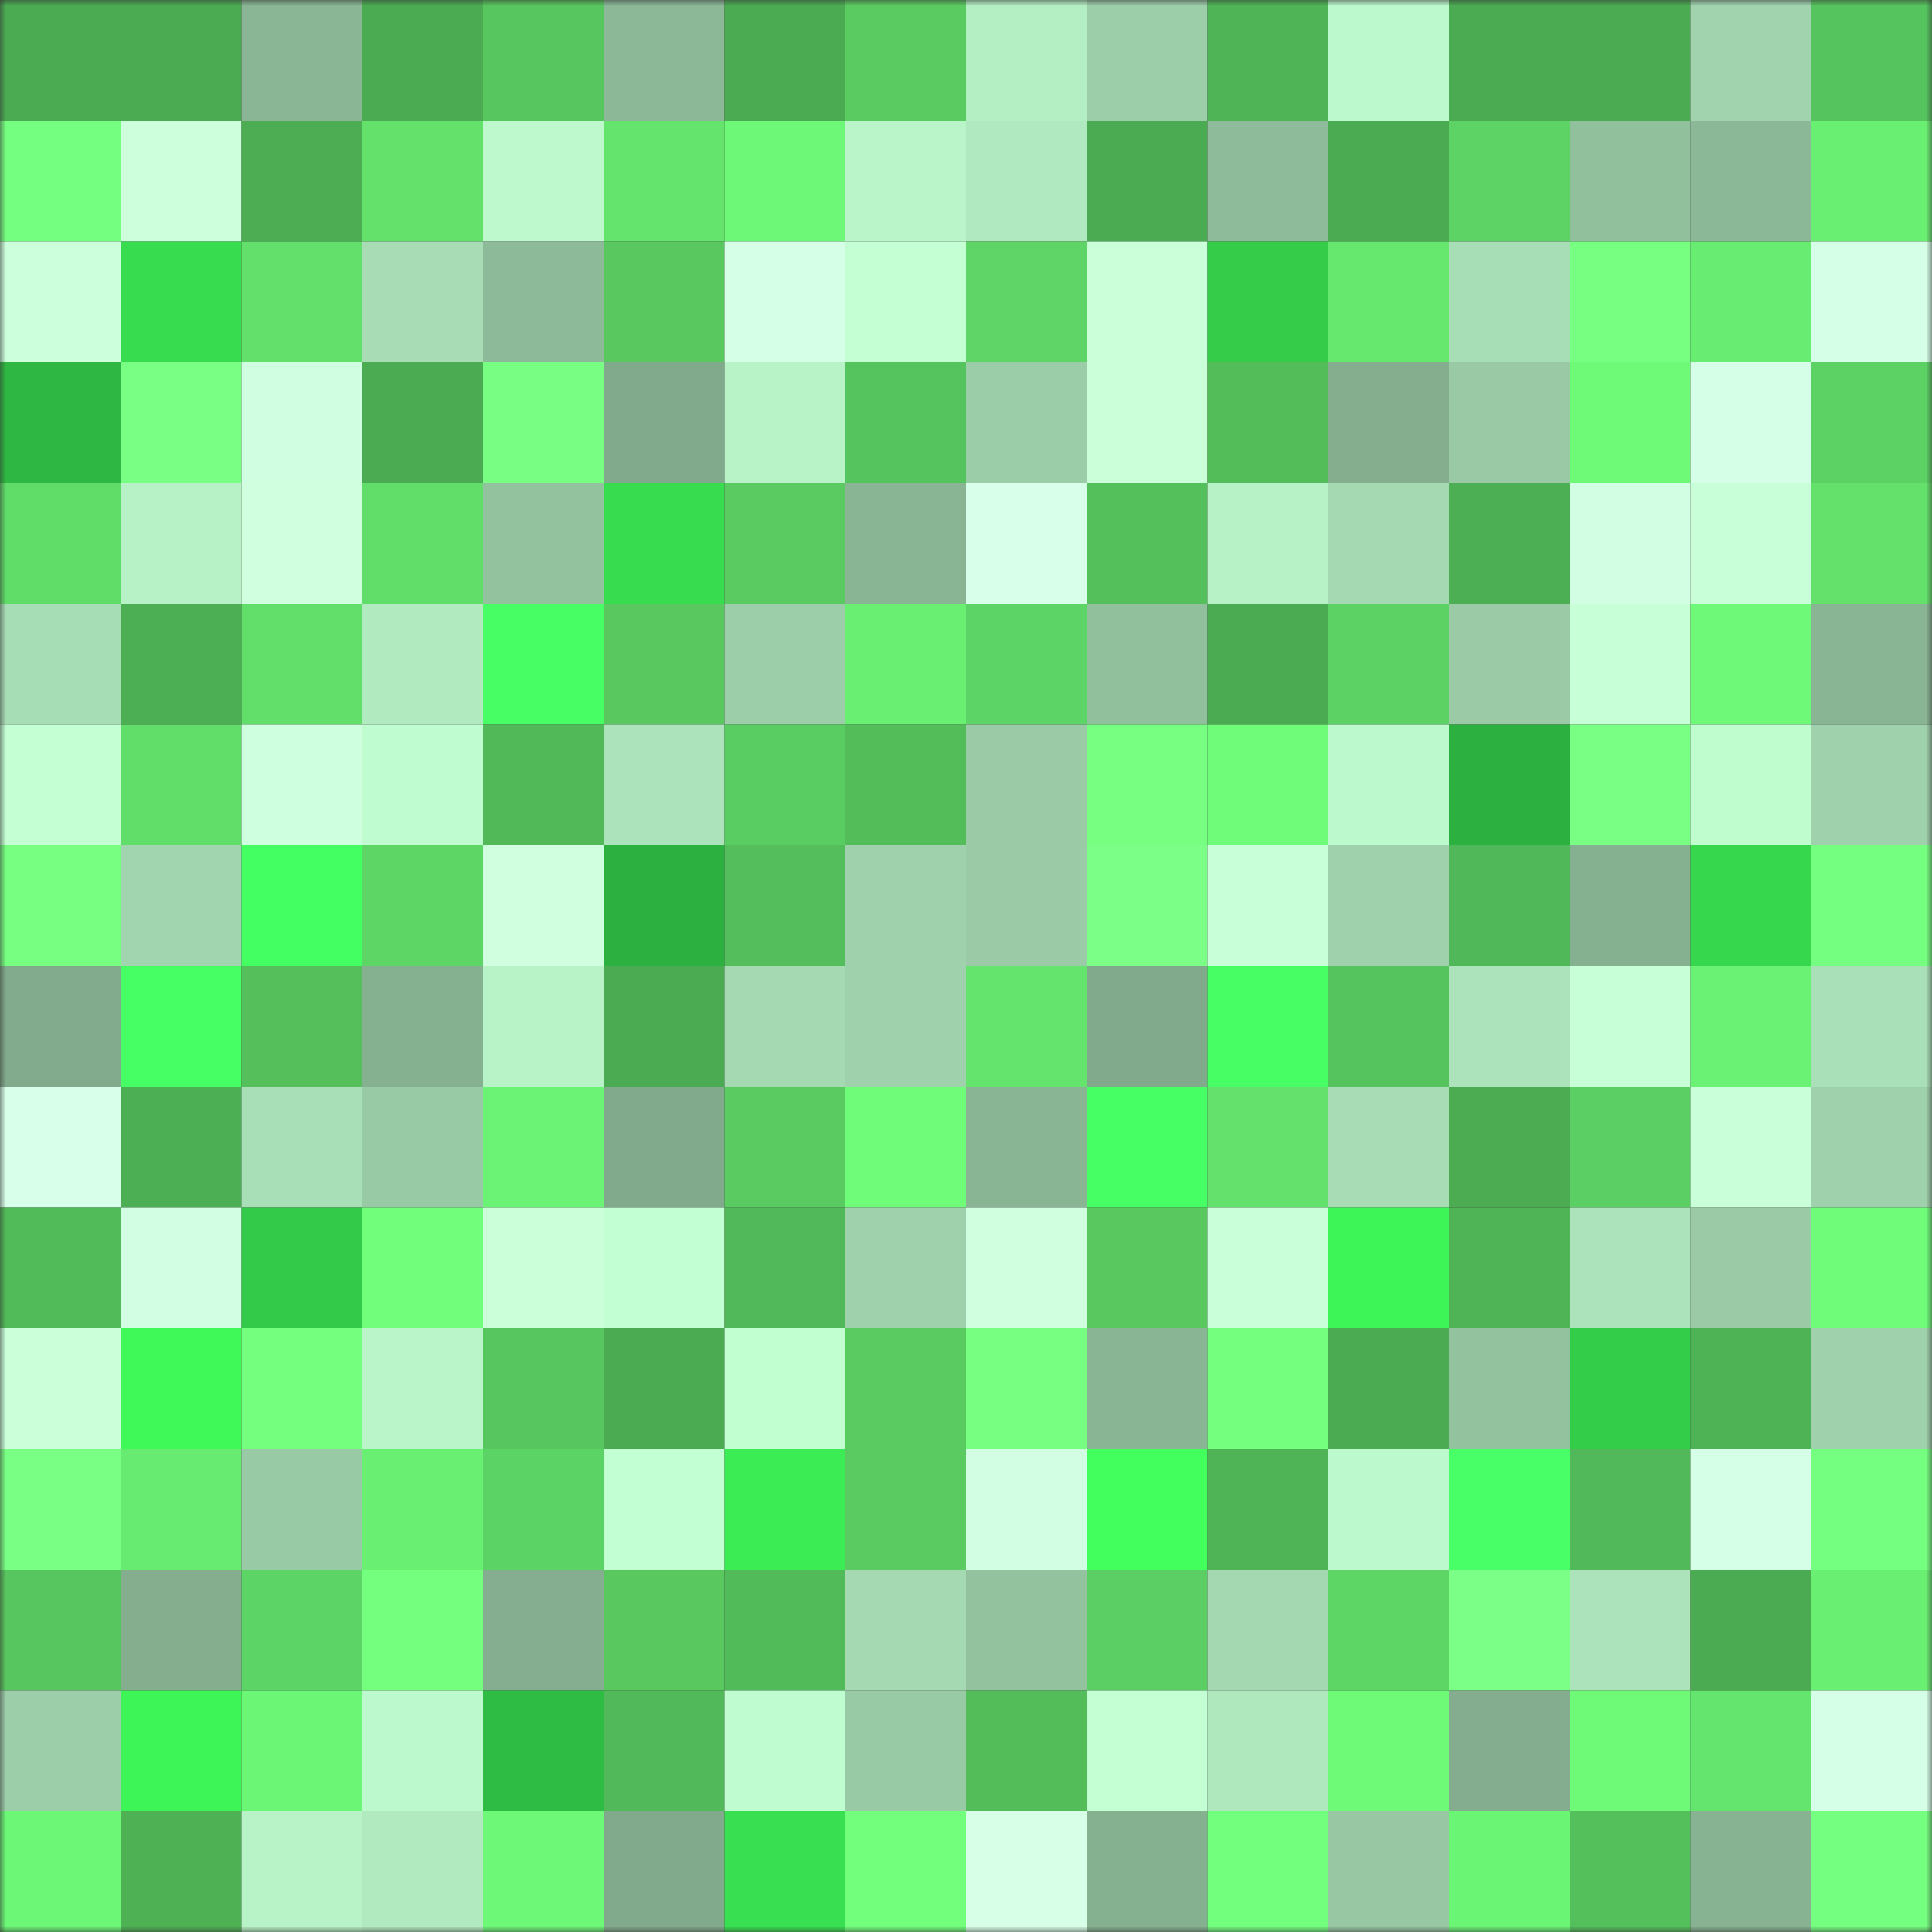 <svg viewBox="0 0 160 160" fill="none" role="img" xmlns="http://www.w3.org/2000/svg" width="240" height="240" name="lens%2Cpinkfrog.lens"><rect x="0" y="0" width="160" height="160" fill="#333333" stroke="none"/><mask id="154795004" mask-type="alpha" maskUnits="userSpaceOnUse" x="0" y="0" width="160" height="160"><rect width="160" height="160" fill="#FFFFFF"></rect></mask><g mask="url(#154795004)"><rect x="0" y="0" width="10" height="10" fill="#4bab52"></rect><rect x="10" y="0" width="10" height="10" fill="#4bab52"></rect><rect x="20" y="0" width="10" height="10" fill="#8ab695"></rect><rect x="30" y="0" width="10" height="10" fill="#4bab52"></rect><rect x="40" y="0" width="10" height="10" fill="#57c65f"></rect><rect x="50" y="0" width="10" height="10" fill="#8cb897"></rect><rect x="60" y="0" width="10" height="10" fill="#4bab52"></rect><rect x="70" y="0" width="10" height="10" fill="#59cb61"></rect><rect x="80" y="0" width="10" height="10" fill="#b4eec3"></rect><rect x="90" y="0" width="10" height="10" fill="#9ccea9"></rect><rect x="100" y="0" width="10" height="10" fill="#4fb456"></rect><rect x="110" y="0" width="10" height="10" fill="#bcf9cc"></rect><rect x="120" y="0" width="10" height="10" fill="#4bab52"></rect><rect x="130" y="0" width="10" height="10" fill="#4bab52"></rect><rect x="140" y="0" width="10" height="10" fill="#a1d4ae"></rect><rect x="150" y="0" width="10" height="10" fill="#56c45e"></rect><rect x="0" y="10" width="10" height="10" fill="#75ff80"></rect><rect x="10" y="10" width="10" height="10" fill="#cdffdd"></rect><rect x="20" y="10" width="10" height="10" fill="#4cad53"></rect><rect x="30" y="10" width="10" height="10" fill="#63e16b"></rect><rect x="40" y="10" width="10" height="10" fill="#bdf9cc"></rect><rect x="50" y="10" width="10" height="10" fill="#64e46d"></rect><rect x="60" y="10" width="10" height="10" fill="#6df877"></rect><rect x="70" y="10" width="10" height="10" fill="#baf5c9"></rect><rect x="80" y="10" width="10" height="10" fill="#b0e9bf"></rect><rect x="90" y="10" width="10" height="10" fill="#4bab52"></rect><rect x="100" y="10" width="10" height="10" fill="#8ebc9a"></rect><rect x="110" y="10" width="10" height="10" fill="#4bab52"></rect><rect x="120" y="10" width="10" height="10" fill="#5dd365"></rect><rect x="130" y="10" width="10" height="10" fill="#91c09d"></rect><rect x="140" y="10" width="10" height="10" fill="#8bb897"></rect><rect x="150" y="10" width="10" height="10" fill="#69ef72"></rect><rect x="0" y="20" width="10" height="10" fill="#ccffdc"></rect><rect x="10" y="20" width="10" height="10" fill="#37dc4f"></rect><rect x="20" y="20" width="10" height="10" fill="#62e06b"></rect><rect x="30" y="20" width="10" height="10" fill="#a7dcb4"></rect><rect x="40" y="20" width="10" height="10" fill="#8dba99"></rect><rect x="50" y="20" width="10" height="10" fill="#58c85f"></rect><rect x="60" y="20" width="10" height="10" fill="#d5ffe7"></rect><rect x="70" y="20" width="10" height="10" fill="#c4ffd4"></rect><rect x="80" y="20" width="10" height="10" fill="#5ed566"></rect><rect x="90" y="20" width="10" height="10" fill="#caffda"></rect><rect x="100" y="20" width="10" height="10" fill="#34cc49"></rect><rect x="110" y="20" width="10" height="10" fill="#66e86f"></rect><rect x="120" y="20" width="10" height="10" fill="#a8deb6"></rect><rect x="130" y="20" width="10" height="10" fill="#77ff82"></rect><rect x="140" y="20" width="10" height="10" fill="#68ec71"></rect><rect x="150" y="20" width="10" height="10" fill="#d5ffe6"></rect><rect x="0" y="30" width="10" height="10" fill="#2eb742"></rect><rect x="10" y="30" width="10" height="10" fill="#7aff85"></rect><rect x="20" y="30" width="10" height="10" fill="#cfffe0"></rect><rect x="30" y="30" width="10" height="10" fill="#4bab52"></rect><rect x="40" y="30" width="10" height="10" fill="#78ff83"></rect><rect x="50" y="30" width="10" height="10" fill="#81aa8c"></rect><rect x="60" y="30" width="10" height="10" fill="#b8f2c7"></rect><rect x="70" y="30" width="10" height="10" fill="#56c45e"></rect><rect x="80" y="30" width="10" height="10" fill="#9bcda8"></rect><rect x="90" y="30" width="10" height="10" fill="#caffda"></rect><rect x="100" y="30" width="10" height="10" fill="#53bd5a"></rect><rect x="110" y="30" width="10" height="10" fill="#84ae8e"></rect><rect x="120" y="30" width="10" height="10" fill="#99caa5"></rect><rect x="130" y="30" width="10" height="10" fill="#6efa77"></rect><rect x="140" y="30" width="10" height="10" fill="#d6ffe7"></rect><rect x="150" y="30" width="10" height="10" fill="#5cd265"></rect><rect x="0" y="40" width="10" height="10" fill="#60dc69"></rect><rect x="10" y="40" width="10" height="10" fill="#b7f1c6"></rect><rect x="20" y="40" width="10" height="10" fill="#d0ffe0"></rect><rect x="30" y="40" width="10" height="10" fill="#61dd6a"></rect><rect x="40" y="40" width="10" height="10" fill="#93c29f"></rect><rect x="50" y="40" width="10" height="10" fill="#37dc4f"></rect><rect x="60" y="40" width="10" height="10" fill="#59cb61"></rect><rect x="70" y="40" width="10" height="10" fill="#89b594"></rect><rect x="80" y="40" width="10" height="10" fill="#d7ffe9"></rect><rect x="90" y="40" width="10" height="10" fill="#54c05c"></rect><rect x="100" y="40" width="10" height="10" fill="#b7f2c6"></rect><rect x="110" y="40" width="10" height="10" fill="#a4d9b1"></rect><rect x="120" y="40" width="10" height="10" fill="#4daf53"></rect><rect x="130" y="40" width="10" height="10" fill="#d2ffe3"></rect><rect x="140" y="40" width="10" height="10" fill="#c8ffd8"></rect><rect x="150" y="40" width="10" height="10" fill="#63e16b"></rect><rect x="0" y="50" width="10" height="10" fill="#a7ddb5"></rect><rect x="10" y="50" width="10" height="10" fill="#4daf53"></rect><rect x="20" y="50" width="10" height="10" fill="#62df6b"></rect><rect x="30" y="50" width="10" height="10" fill="#b2eac0"></rect><rect x="40" y="50" width="10" height="10" fill="#47ff65"></rect><rect x="50" y="50" width="10" height="10" fill="#58c85f"></rect><rect x="60" y="50" width="10" height="10" fill="#9ccea9"></rect><rect x="70" y="50" width="10" height="10" fill="#69ef72"></rect><rect x="80" y="50" width="10" height="10" fill="#5dd566"></rect><rect x="90" y="50" width="10" height="10" fill="#91c09d"></rect><rect x="100" y="50" width="10" height="10" fill="#4bab52"></rect><rect x="110" y="50" width="10" height="10" fill="#5cd265"></rect><rect x="120" y="50" width="10" height="10" fill="#9acba6"></rect><rect x="130" y="50" width="10" height="10" fill="#c7ffd7"></rect><rect x="140" y="50" width="10" height="10" fill="#6efa78"></rect><rect x="150" y="50" width="10" height="10" fill="#89b594"></rect><rect x="0" y="60" width="10" height="10" fill="#c3ffd3"></rect><rect x="10" y="60" width="10" height="10" fill="#61dd6a"></rect><rect x="20" y="60" width="10" height="10" fill="#ceffdf"></rect><rect x="30" y="60" width="10" height="10" fill="#bffccf"></rect><rect x="40" y="60" width="10" height="10" fill="#51b958"></rect><rect x="50" y="60" width="10" height="10" fill="#ace3ba"></rect><rect x="60" y="60" width="10" height="10" fill="#5acd62"></rect><rect x="70" y="60" width="10" height="10" fill="#53bd5a"></rect><rect x="80" y="60" width="10" height="10" fill="#9acba6"></rect><rect x="90" y="60" width="10" height="10" fill="#77ff82"></rect><rect x="100" y="60" width="10" height="10" fill="#6ffc79"></rect><rect x="110" y="60" width="10" height="10" fill="#bcf9cc"></rect><rect x="120" y="60" width="10" height="10" fill="#2cb03f"></rect><rect x="130" y="60" width="10" height="10" fill="#7aff85"></rect><rect x="140" y="60" width="10" height="10" fill="#bffdcf"></rect><rect x="150" y="60" width="10" height="10" fill="#9fd1ac"></rect><rect x="0" y="70" width="10" height="10" fill="#76ff81"></rect><rect x="10" y="70" width="10" height="10" fill="#a1d5af"></rect><rect x="20" y="70" width="10" height="10" fill="#44ff61"></rect><rect x="30" y="70" width="10" height="10" fill="#5ed666"></rect><rect x="40" y="70" width="10" height="10" fill="#cfffdf"></rect><rect x="50" y="70" width="10" height="10" fill="#2cb03f"></rect><rect x="60" y="70" width="10" height="10" fill="#53be5b"></rect><rect x="70" y="70" width="10" height="10" fill="#9fd1ac"></rect><rect x="80" y="70" width="10" height="10" fill="#9acba6"></rect><rect x="90" y="70" width="10" height="10" fill="#7cff87"></rect><rect x="100" y="70" width="10" height="10" fill="#c8ffd8"></rect><rect x="110" y="70" width="10" height="10" fill="#9fd1ac"></rect><rect x="120" y="70" width="10" height="10" fill="#50b858"></rect><rect x="130" y="70" width="10" height="10" fill="#86b191"></rect><rect x="140" y="70" width="10" height="10" fill="#36d74d"></rect><rect x="150" y="70" width="10" height="10" fill="#75ff80"></rect><rect x="0" y="80" width="10" height="10" fill="#81ab8c"></rect><rect x="10" y="80" width="10" height="10" fill="#46ff64"></rect><rect x="20" y="80" width="10" height="10" fill="#54bf5b"></rect><rect x="30" y="80" width="10" height="10" fill="#86b191"></rect><rect x="40" y="80" width="10" height="10" fill="#b8f3c7"></rect><rect x="50" y="80" width="10" height="10" fill="#4bab52"></rect><rect x="60" y="80" width="10" height="10" fill="#a4d9b2"></rect><rect x="70" y="80" width="10" height="10" fill="#9fd1ac"></rect><rect x="80" y="80" width="10" height="10" fill="#64e36d"></rect><rect x="90" y="80" width="10" height="10" fill="#81aa8c"></rect><rect x="100" y="80" width="10" height="10" fill="#47ff65"></rect><rect x="110" y="80" width="10" height="10" fill="#56c45e"></rect><rect x="120" y="80" width="10" height="10" fill="#ace3ba"></rect><rect x="130" y="80" width="10" height="10" fill="#c7ffd7"></rect><rect x="140" y="80" width="10" height="10" fill="#6af274"></rect><rect x="150" y="80" width="10" height="10" fill="#a9e0b7"></rect><rect x="0" y="90" width="10" height="10" fill="#d7ffe9"></rect><rect x="10" y="90" width="10" height="10" fill="#4daf53"></rect><rect x="20" y="90" width="10" height="10" fill="#a9dfb7"></rect><rect x="30" y="90" width="10" height="10" fill="#99caa6"></rect><rect x="40" y="90" width="10" height="10" fill="#6af374"></rect><rect x="50" y="90" width="10" height="10" fill="#81aa8c"></rect><rect x="60" y="90" width="10" height="10" fill="#59cb61"></rect><rect x="70" y="90" width="10" height="10" fill="#6ffd79"></rect><rect x="80" y="90" width="10" height="10" fill="#89b594"></rect><rect x="90" y="90" width="10" height="10" fill="#46ff64"></rect><rect x="100" y="90" width="10" height="10" fill="#63e16c"></rect><rect x="110" y="90" width="10" height="10" fill="#a7dcb4"></rect><rect x="120" y="90" width="10" height="10" fill="#4cac52"></rect><rect x="130" y="90" width="10" height="10" fill="#5bcf63"></rect><rect x="140" y="90" width="10" height="10" fill="#c9ffd9"></rect><rect x="150" y="90" width="10" height="10" fill="#9fd1ac"></rect><rect x="0" y="100" width="10" height="10" fill="#52bb59"></rect><rect x="10" y="100" width="10" height="10" fill="#d2ffe3"></rect><rect x="20" y="100" width="10" height="10" fill="#33ca49"></rect><rect x="30" y="100" width="10" height="10" fill="#71ff7b"></rect><rect x="40" y="100" width="10" height="10" fill="#caffda"></rect><rect x="50" y="100" width="10" height="10" fill="#c2ffd2"></rect><rect x="60" y="100" width="10" height="10" fill="#51b959"></rect><rect x="70" y="100" width="10" height="10" fill="#9fd1ac"></rect><rect x="80" y="100" width="10" height="10" fill="#cfffdf"></rect><rect x="90" y="100" width="10" height="10" fill="#58c85f"></rect><rect x="100" y="100" width="10" height="10" fill="#c9ffd9"></rect><rect x="110" y="100" width="10" height="10" fill="#3ef558"></rect><rect x="120" y="100" width="10" height="10" fill="#4fb456"></rect><rect x="130" y="100" width="10" height="10" fill="#ace3ba"></rect><rect x="140" y="100" width="10" height="10" fill="#9acba6"></rect><rect x="150" y="100" width="10" height="10" fill="#6ffd79"></rect><rect x="0" y="110" width="10" height="10" fill="#caffda"></rect><rect x="10" y="110" width="10" height="10" fill="#3ff959"></rect><rect x="20" y="110" width="10" height="10" fill="#75ff7f"></rect><rect x="30" y="110" width="10" height="10" fill="#baf5c9"></rect><rect x="40" y="110" width="10" height="10" fill="#57c65f"></rect><rect x="50" y="110" width="10" height="10" fill="#4bab52"></rect><rect x="60" y="110" width="10" height="10" fill="#c1ffd1"></rect><rect x="70" y="110" width="10" height="10" fill="#59cb61"></rect><rect x="80" y="110" width="10" height="10" fill="#77ff82"></rect><rect x="90" y="110" width="10" height="10" fill="#89b594"></rect><rect x="100" y="110" width="10" height="10" fill="#74ff7e"></rect><rect x="110" y="110" width="10" height="10" fill="#4bab52"></rect><rect x="120" y="110" width="10" height="10" fill="#93c29f"></rect><rect x="130" y="110" width="10" height="10" fill="#34cd4a"></rect><rect x="140" y="110" width="10" height="10" fill="#4eb355"></rect><rect x="150" y="110" width="10" height="10" fill="#9fd1ac"></rect><rect x="0" y="120" width="10" height="10" fill="#79ff84"></rect><rect x="10" y="120" width="10" height="10" fill="#67eb71"></rect><rect x="20" y="120" width="10" height="10" fill="#99caa6"></rect><rect x="30" y="120" width="10" height="10" fill="#69ef72"></rect><rect x="40" y="120" width="10" height="10" fill="#5cd365"></rect><rect x="50" y="120" width="10" height="10" fill="#c2ffd2"></rect><rect x="60" y="120" width="10" height="10" fill="#3cec55"></rect><rect x="70" y="120" width="10" height="10" fill="#59cb61"></rect><rect x="80" y="120" width="10" height="10" fill="#d2ffe3"></rect><rect x="90" y="120" width="10" height="10" fill="#42ff5d"></rect><rect x="100" y="120" width="10" height="10" fill="#4fb456"></rect><rect x="110" y="120" width="10" height="10" fill="#bcf9cc"></rect><rect x="120" y="120" width="10" height="10" fill="#48ff67"></rect><rect x="130" y="120" width="10" height="10" fill="#51b959"></rect><rect x="140" y="120" width="10" height="10" fill="#d6ffe8"></rect><rect x="150" y="120" width="10" height="10" fill="#75ff80"></rect><rect x="0" y="130" width="10" height="10" fill="#57c65f"></rect><rect x="10" y="130" width="10" height="10" fill="#84ae8e"></rect><rect x="20" y="130" width="10" height="10" fill="#5dd566"></rect><rect x="30" y="130" width="10" height="10" fill="#74ff7e"></rect><rect x="40" y="130" width="10" height="10" fill="#84ae8f"></rect><rect x="50" y="130" width="10" height="10" fill="#58c85f"></rect><rect x="60" y="130" width="10" height="10" fill="#52bb59"></rect><rect x="70" y="130" width="10" height="10" fill="#a4d9b1"></rect><rect x="80" y="130" width="10" height="10" fill="#93c29f"></rect><rect x="90" y="130" width="10" height="10" fill="#5bcf63"></rect><rect x="100" y="130" width="10" height="10" fill="#a3d8b1"></rect><rect x="110" y="130" width="10" height="10" fill="#5ed666"></rect><rect x="120" y="130" width="10" height="10" fill="#7bff86"></rect><rect x="130" y="130" width="10" height="10" fill="#ace3ba"></rect><rect x="140" y="130" width="10" height="10" fill="#4bab52"></rect><rect x="150" y="130" width="10" height="10" fill="#69ef72"></rect><rect x="0" y="140" width="10" height="10" fill="#9ccea9"></rect><rect x="10" y="140" width="10" height="10" fill="#3ef558"></rect><rect x="20" y="140" width="10" height="10" fill="#6cf676"></rect><rect x="30" y="140" width="10" height="10" fill="#bcf9cc"></rect><rect x="40" y="140" width="10" height="10" fill="#2fbc44"></rect><rect x="50" y="140" width="10" height="10" fill="#51b959"></rect><rect x="60" y="140" width="10" height="10" fill="#bffccf"></rect><rect x="70" y="140" width="10" height="10" fill="#99caa6"></rect><rect x="80" y="140" width="10" height="10" fill="#53bd5a"></rect><rect x="90" y="140" width="10" height="10" fill="#c4ffd4"></rect><rect x="100" y="140" width="10" height="10" fill="#b0e8be"></rect><rect x="110" y="140" width="10" height="10" fill="#6efa77"></rect><rect x="120" y="140" width="10" height="10" fill="#83ad8e"></rect><rect x="130" y="140" width="10" height="10" fill="#6efa77"></rect><rect x="140" y="140" width="10" height="10" fill="#64e56d"></rect><rect x="150" y="140" width="10" height="10" fill="#d5ffe6"></rect><rect x="0" y="150" width="10" height="10" fill="#6cf776"></rect><rect x="10" y="150" width="10" height="10" fill="#4eb255"></rect><rect x="20" y="150" width="10" height="10" fill="#b8f3c7"></rect><rect x="30" y="150" width="10" height="10" fill="#b2eac0"></rect><rect x="40" y="150" width="10" height="10" fill="#6df877"></rect><rect x="50" y="150" width="10" height="10" fill="#81aa8c"></rect><rect x="60" y="150" width="10" height="10" fill="#38df50"></rect><rect x="70" y="150" width="10" height="10" fill="#72ff7c"></rect><rect x="80" y="150" width="10" height="10" fill="#d7ffe8"></rect><rect x="90" y="150" width="10" height="10" fill="#86b191"></rect><rect x="100" y="150" width="10" height="10" fill="#73ff7e"></rect><rect x="110" y="150" width="10" height="10" fill="#97c7a3"></rect><rect x="120" y="150" width="10" height="10" fill="#6bf575"></rect><rect x="130" y="150" width="10" height="10" fill="#54c05c"></rect><rect x="140" y="150" width="10" height="10" fill="#87b392"></rect><rect x="150" y="150" width="10" height="10" fill="#75ff80"></rect></g></svg>